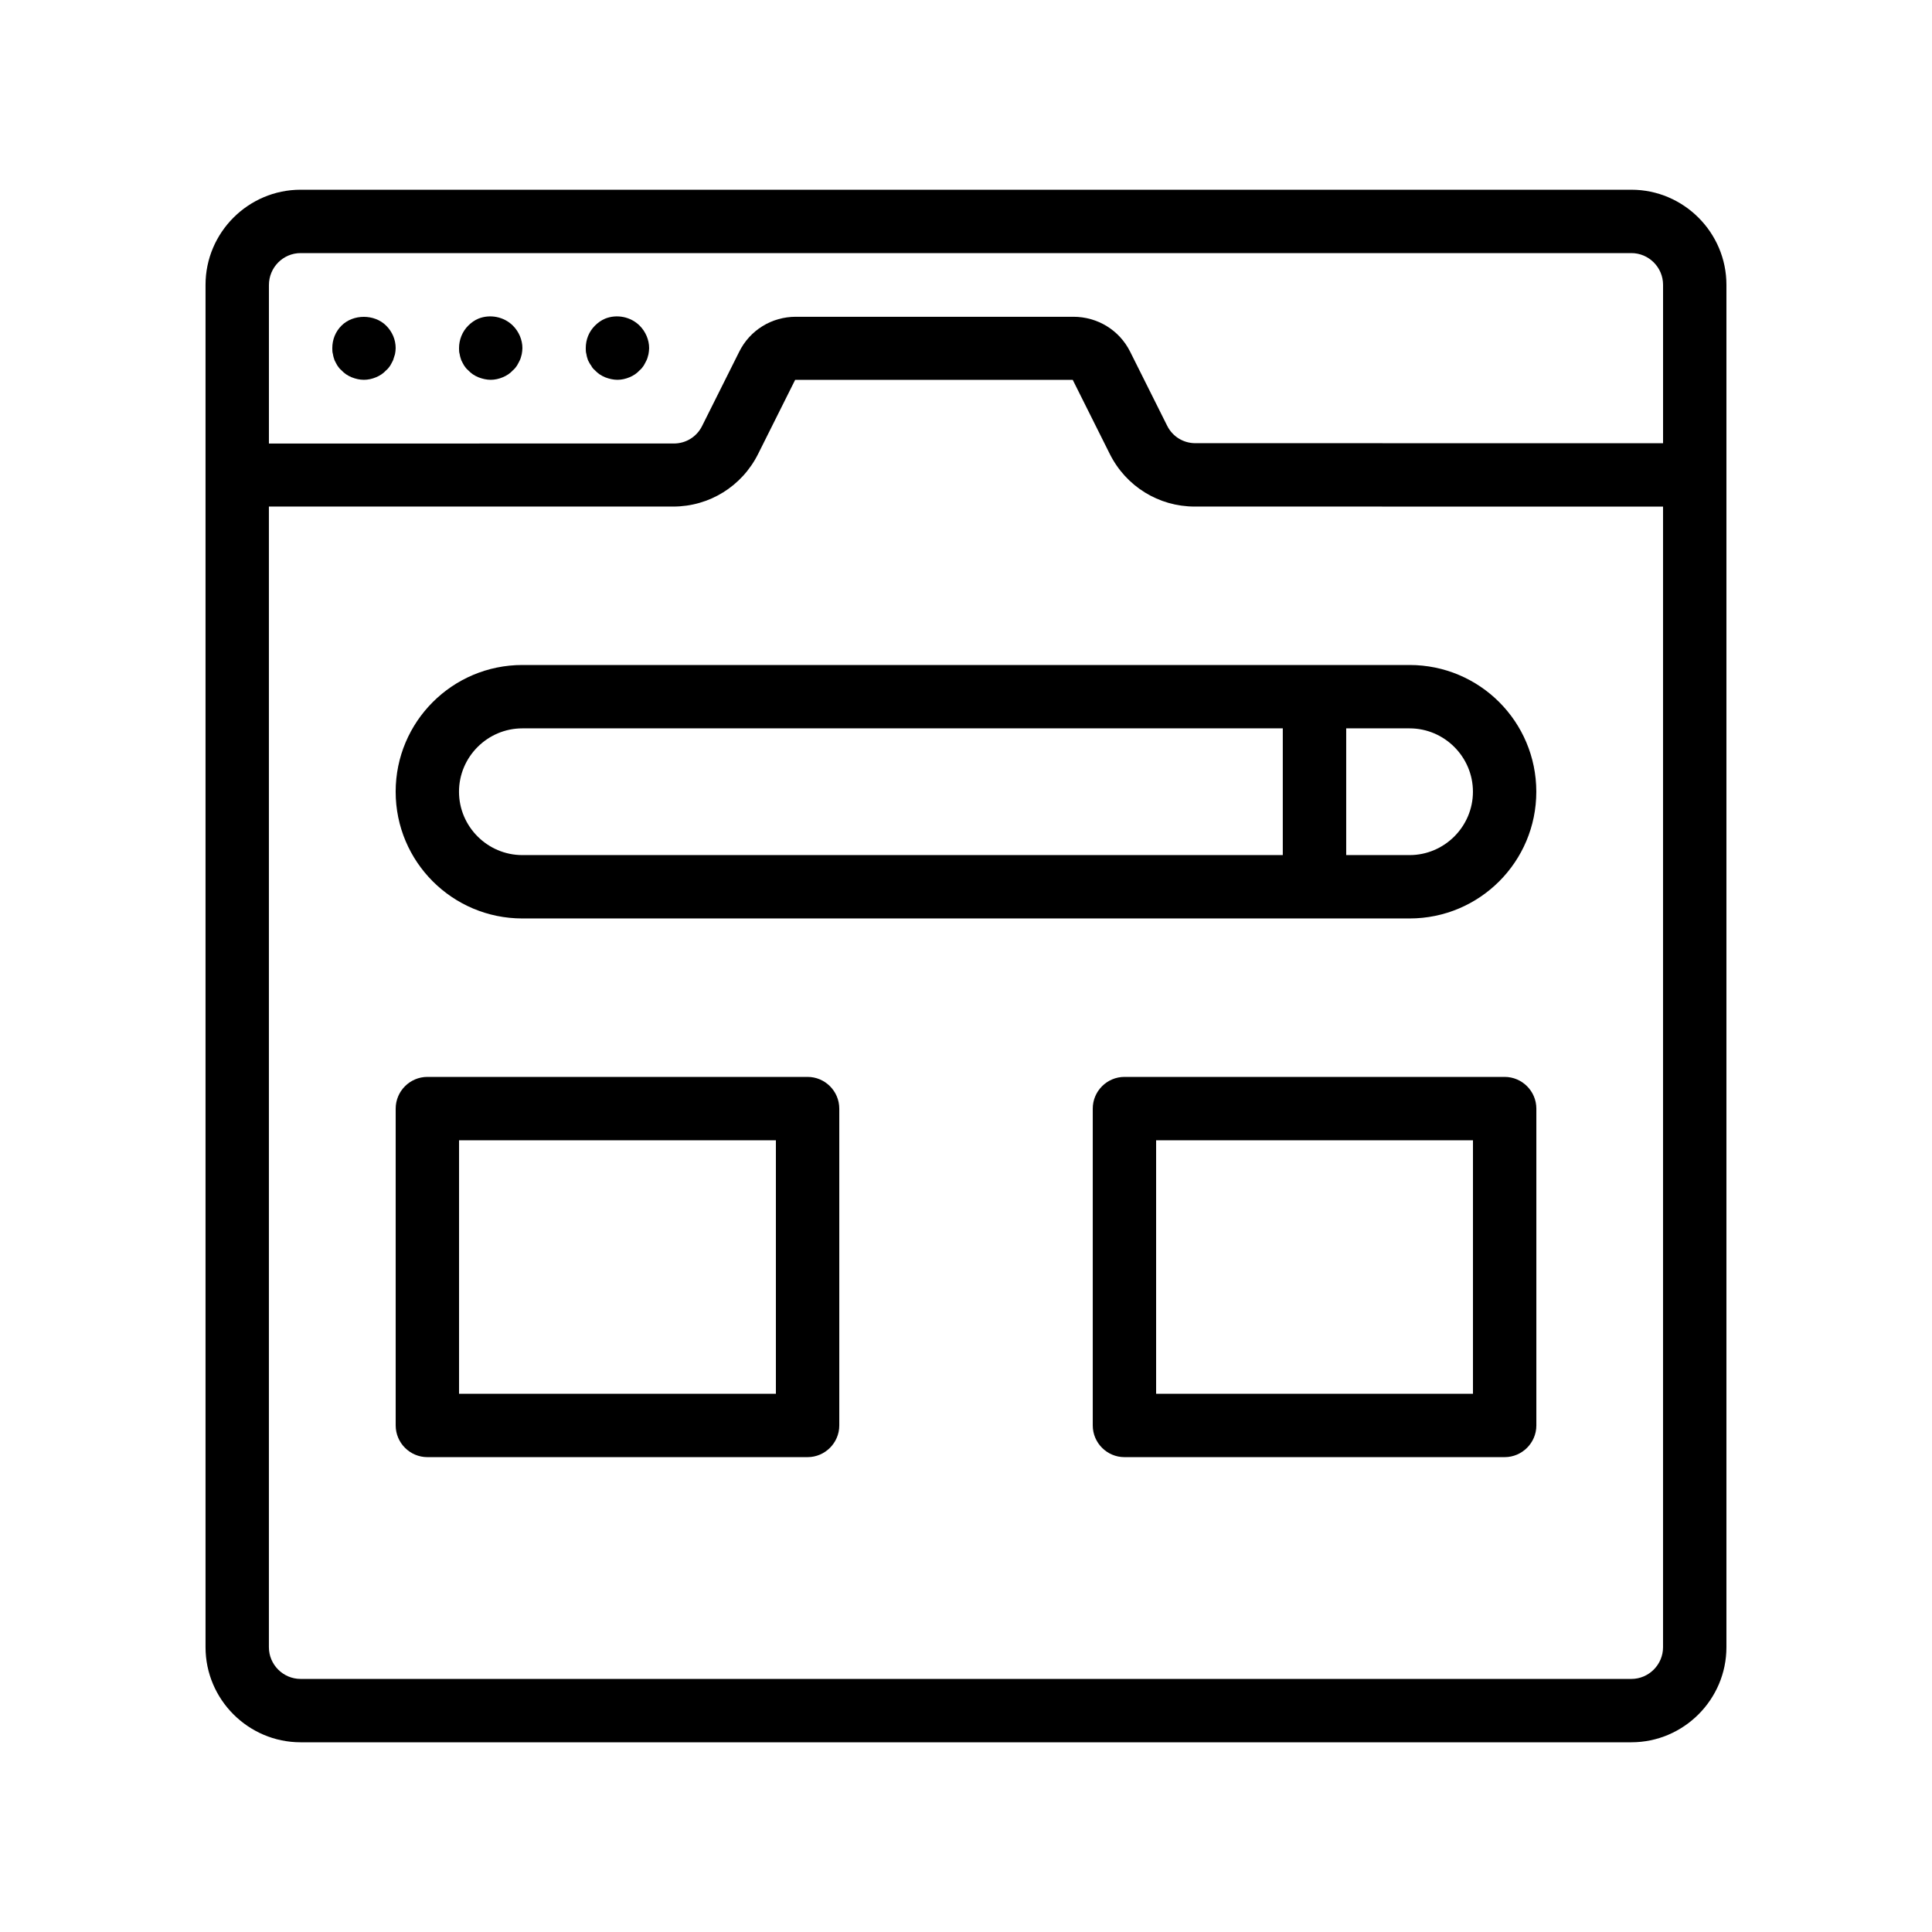 <?xml version="1.0" encoding="UTF-8"?>
<!-- Uploaded to: SVG Repo, www.svgrepo.com, Generator: SVG Repo Mixer Tools -->
<svg fill="#000000" width="800px" height="800px" version="1.1" viewBox="144 144 512 512" xmlns="http://www.w3.org/2000/svg">
 <g>
  <path d="m576.33 194.28h-352.67c-13.855 0-25.191 11.336-25.191 25.191v361.06c0 13.855 11.336 25.191 25.191 25.191h352.67c13.855 0 25.191-11.336 25.191-25.191v-361.06c0-13.855-11.336-25.191-25.191-25.191zm-352.67 16.793h352.67c4.617 0 8.398 3.777 8.398 8.398v41.984l-123.94-0.004c-3.191 0-6.047-1.762-7.473-4.617l-9.824-19.648c-2.856-5.711-8.648-9.238-15.031-9.238h-73.555c-6.383 0-12.176 3.527-15.031 9.32l-9.824 19.648c-1.426 2.856-4.281 4.617-7.473 4.617l-107.31 0.004v-41.984c0-4.703 3.777-8.48 8.395-8.48zm352.67 377.86h-352.67c-4.617 0-8.398-3.777-8.398-8.398v-302.29h107.14c9.574 0 18.223-5.375 22.504-13.938l9.824-19.648h73.555l9.824 19.648c4.281 8.566 12.93 13.938 22.504 13.938l124.11 0.004v302.29c0 4.617-3.781 8.395-8.398 8.395z"/>
  <path d="m232.65 239.45c0.25 0.504 0.504 1.008 0.754 1.426 0.336 0.504 0.672 0.922 1.09 1.258 0.754 0.84 1.68 1.426 2.688 1.848 1.09 0.418 2.098 0.672 3.273 0.672 1.09 0 2.184-0.25 3.191-0.672 1.008-0.418 1.93-1.008 2.688-1.848 0.418-0.336 0.754-0.754 1.09-1.258 0.25-0.418 0.504-0.922 0.754-1.426 0.168-0.504 0.336-1.008 0.504-1.594 0.094-0.508 0.176-1.094 0.176-1.598 0-2.266-0.922-4.367-2.519-5.961-3.106-3.106-8.734-3.106-11.84 0-1.594 1.594-2.434 3.691-2.434 5.961 0 0.504 0 1.09 0.168 1.594 0.082 0.59 0.25 1.094 0.418 1.598z"/>
  <path d="m266.24 239.45c0.25 0.504 0.504 1.008 0.754 1.426 0.336 0.504 0.672 0.922 1.09 1.258 0.754 0.84 1.68 1.426 2.688 1.848 1.09 0.418 2.184 0.672 3.273 0.672 1.09 0 2.184-0.25 3.191-0.672 1.008-0.418 1.93-1.008 2.688-1.848 0.418-0.336 0.754-0.754 1.09-1.258 0.25-0.418 0.504-0.922 0.754-1.426s0.336-1.008 0.504-1.594c0.09-0.508 0.172-1.094 0.172-1.598 0-2.184-0.922-4.367-2.519-5.961-2.352-2.352-6.047-3.106-9.152-1.848-1.008 0.418-1.93 1.09-2.688 1.848-1.594 1.594-2.434 3.777-2.434 5.961 0 0.504 0 1.09 0.168 1.594 0.086 0.59 0.254 1.094 0.422 1.598z"/>
  <path d="m299.82 239.45c0.25 0.504 0.504 1.008 0.84 1.426 0.25 0.504 0.586 0.922 1.008 1.258 0.754 0.84 1.68 1.426 2.688 1.848 1.09 0.418 2.184 0.672 3.273 0.672 1.09 0 2.184-0.25 3.191-0.672 1.008-0.418 1.93-1.008 2.688-1.848 0.418-0.336 0.754-0.754 1.09-1.258 0.25-0.418 0.504-0.922 0.754-1.426s0.336-1.008 0.504-1.594c0.086-0.508 0.172-1.094 0.172-1.598 0-2.184-0.922-4.367-2.519-5.961-2.352-2.352-6.047-3.106-9.152-1.848-1.008 0.418-1.93 1.09-2.688 1.848-1.594 1.594-2.434 3.691-2.434 5.961 0 0.504 0 1.09 0.168 1.594 0.082 0.59 0.25 1.094 0.418 1.598z"/>
  <path d="m358.02 429.39h-100.76c-4.617 0-8.398 3.777-8.398 8.398v83.969c0 4.617 3.777 8.398 8.398 8.398h100.76c4.617 0 8.398-3.777 8.398-8.398v-83.969c-0.004-4.621-3.781-8.398-8.398-8.398zm-8.398 83.969h-83.969v-67.176h83.969z"/>
  <path d="m542.75 429.39h-100.76c-4.617 0-8.398 3.777-8.398 8.398v83.969c0 4.617 3.777 8.398 8.398 8.398h100.76c4.617 0 8.398-3.777 8.398-8.398v-83.969c-0.004-4.621-3.781-8.398-8.398-8.398zm-8.398 83.969h-83.969v-67.176h83.969z"/>
  <path d="m517.55 320.23h-235.11c-18.559 0-33.586 15.031-33.586 33.586 0 18.559 15.031 33.586 33.586 33.586h235.11c18.559 0 33.586-15.031 33.586-33.586 0.004-18.559-15.027-33.586-33.582-33.586zm-251.91 33.586c0-9.238 7.559-16.793 16.793-16.793h201.52v33.586h-201.52c-9.234 0-16.793-7.559-16.793-16.793zm251.91 16.793h-16.793v-33.586h16.793c9.238 0 16.793 7.559 16.793 16.793s-7.559 16.793-16.793 16.793z"/>
 </g>
</svg>
